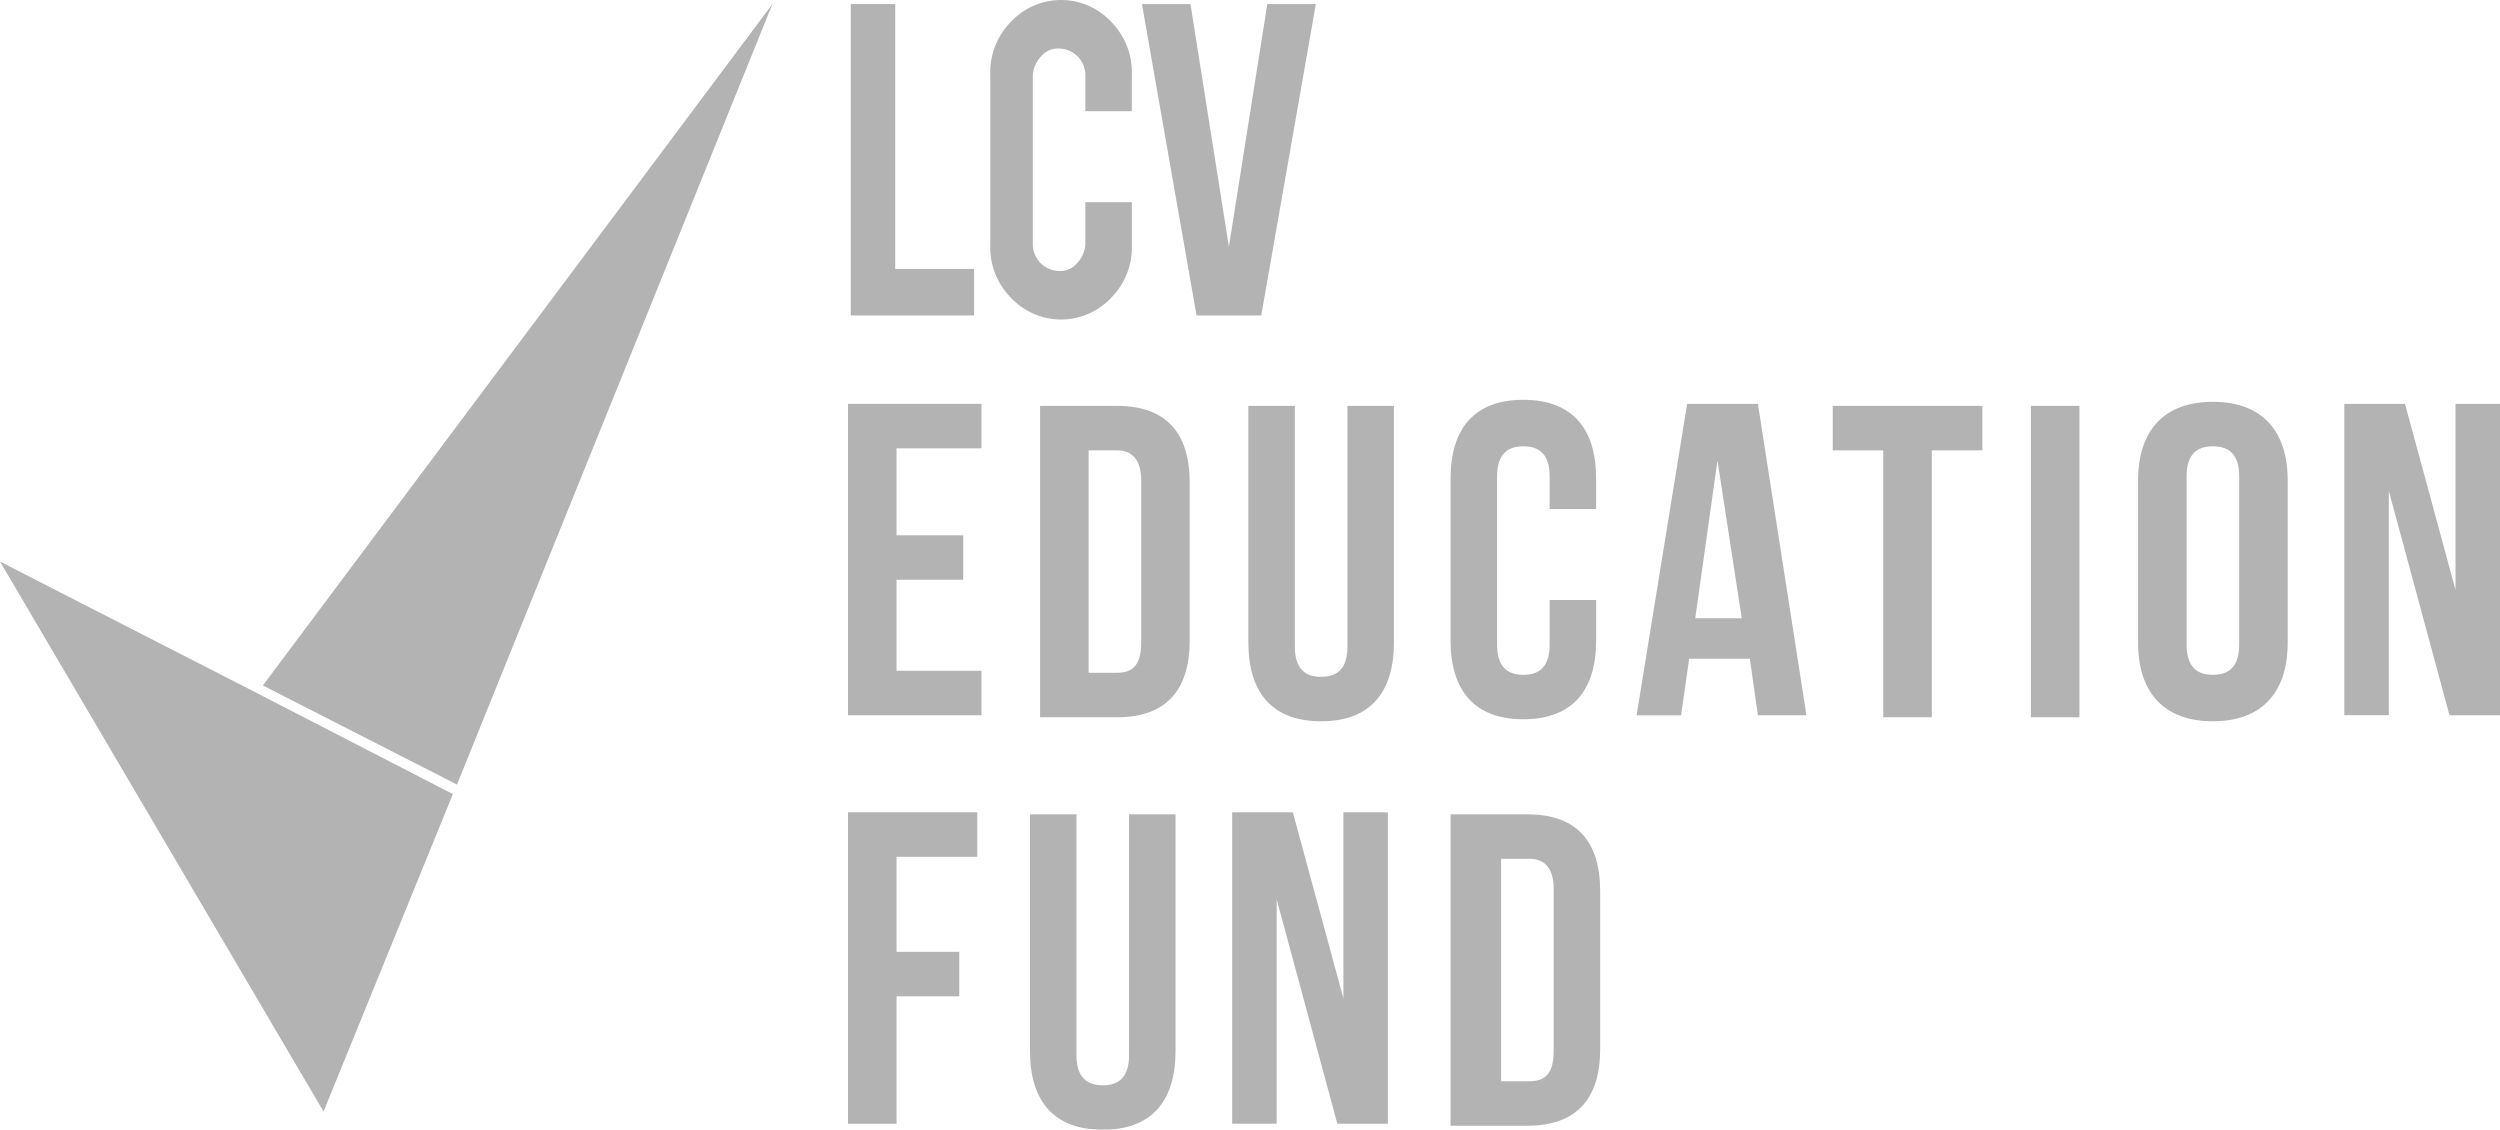 <svg xmlns="http://www.w3.org/2000/svg" width="131.447" height="59.401" viewBox="0 0 131.447 59.401">
  <g id="lvcef" transform="translate(0 0)" opacity="0.3">
    <g id="Group_5" data-name="Group 5" transform="translate(44.732 0)">
      <path id="Path_1201" data-name="Path 1201" d="M51.085,28.173H44.6V11.8h2.339V25.728h4.146v2.445Z" transform="translate(-44.6 -11.587)"/>
      <path id="Path_1202" data-name="Path 1202" d="M55.221,28.4a3.623,3.623,0,0,1-2.658-1.169A3.765,3.765,0,0,1,51.5,24.464V15.534a3.765,3.765,0,0,1,1.063-2.764,3.605,3.605,0,0,1,5.316,0,3.765,3.765,0,0,1,1.063,2.764v1.914H56.5V15.534a1.407,1.407,0,0,0-1.382-1.382,1.154,1.154,0,0,0-.957.425,1.583,1.583,0,0,0-.425.957v8.93a1.408,1.408,0,0,0,1.382,1.383h0a1.157,1.157,0,0,0,.957-.425,1.583,1.583,0,0,0,.425-.957V22.232h2.445v2.233a3.765,3.765,0,0,1-1.063,2.764A3.623,3.623,0,0,1,55.221,28.4Z" transform="translate(-44.164 -11.6)"/>
      <path id="Path_1203" data-name="Path 1203" d="M61.871,28.173,59,11.8h2.552l2.02,12.758L65.592,11.8h2.552L65.273,28.173Z" transform="translate(-43.69 -11.587)"/>
    </g>
    <g id="Group_6" data-name="Group 6" transform="translate(0 0.213)">
      <path id="Path_1204" data-name="Path 1204" d="M2.5,39.4,19.511,68.318h0Z" transform="translate(-2.5 -10.087)"/>
      <path id="Path_1205" data-name="Path 1205" d="M42.292,11.8,15.5,47.629l10.207,5.209Z" transform="translate(-1.679 -11.8)"/>
      <path id="Path_1206" data-name="Path 1206" d="M16,46.311,2.5,39.4,19.511,68.318l6.8-16.692Z" transform="translate(-2.5 -10.087)"/>
      <path id="Path_1207" data-name="Path 1207" d="M16,46.311,2.5,39.4h0Z" transform="translate(-2.5 -10.074)"/>
      <path id="Path_1208" data-name="Path 1208" d="M25.513,51.216,15.2,45.9h0Z" transform="translate(-1.698 -9.667)"/>
      <path id="Path_1209" data-name="Path 1209" d="M18.5,67.592h0L25.3,50.9Z" transform="translate(-1.489 -9.36)"/>
    </g>
    <g id="Group_7" data-name="Group 7" transform="translate(44.586 21.021)">
      <path id="Path_1210" data-name="Path 1210" d="M47.052,38.511H50.56V40.85H47.052v4.784h4.465v2.339H44.5V31.6h7.017v2.339H47.052Z" transform="translate(-44.5 -31.387)"/>
      <path id="Path_1211" data-name="Path 1211" d="M54,31.7h4.04c2.552,0,3.827,1.382,3.827,4.04v8.293c0,2.658-1.276,4.04-3.827,4.04H54Zm2.552,2.339V45.734H58.04c.851,0,1.276-.425,1.276-1.595V35.634c0-1.169-.532-1.595-1.276-1.595Z" transform="translate(-43.9 -31.381)"/>
      <path id="Path_1212" data-name="Path 1212" d="M66.745,31.7V44.352c0,1.17.532,1.595,1.382,1.595s1.382-.425,1.382-1.595V31.7h2.445V44.139c0,2.658-1.276,4.146-3.827,4.146S64.3,46.8,64.3,44.139V31.7Z" transform="translate(-43.249 -31.381)"/>
      <path id="Path_1213" data-name="Path 1213" d="M81.955,41.925v2.126c0,2.658-1.276,4.146-3.827,4.146S74.3,46.71,74.3,44.052V35.546c0-2.658,1.276-4.146,3.827-4.146s3.827,1.488,3.827,4.146v1.595H79.51v-1.7c0-1.169-.532-1.595-1.382-1.595s-1.382.425-1.382,1.595v8.824c0,1.169.532,1.595,1.382,1.595s1.382-.425,1.382-1.595V41.925Z" transform="translate(-42.617 -31.4)"/>
      <path id="Path_1214" data-name="Path 1214" d="M92.431,47.973H89.879L89.454,45h-3.19l-.425,2.977H83.5L86.158,31.6h3.721Zm-5.847-5.1h2.445l-1.276-8.293Z" transform="translate(-42.036 -31.387)"/>
      <path id="Path_1215" data-name="Path 1215" d="M93.1,31.7h7.974v2.339H98.416V48.073H95.864V34.039H93.206V31.7Z" transform="translate(-41.43 -31.381)"/>
      <path id="Path_1216" data-name="Path 1216" d="M103,31.7h2.552V48.073H103Z" transform="translate(-40.804 -31.381)"/>
      <path id="Path_1217" data-name="Path 1217" d="M108.3,35.646c0-2.658,1.382-4.146,3.934-4.146s3.934,1.488,3.934,4.146v8.505c0,2.658-1.382,4.146-3.934,4.146S108.3,46.81,108.3,44.152Zm2.552,8.612c0,1.169.532,1.595,1.382,1.595s1.382-.425,1.382-1.595V35.434c0-1.169-.532-1.595-1.382-1.595s-1.382.425-1.382,1.595Z" transform="translate(-40.469 -31.394)"/>
      <path id="Path_1218" data-name="Path 1218" d="M120.839,36.172v11.8H118.5V31.6h3.19l2.658,9.781V31.6h2.339V47.973h-2.658Z" transform="translate(-39.825 -31.387)"/>
      <path id="Path_1219" data-name="Path 1219" d="M47.052,59.136h3.3v2.339h-3.3v6.7H44.5V51.8h6.8v2.339H47.052Z" transform="translate(-44.5 -30.111)"/>
      <path id="Path_1220" data-name="Path 1220" d="M55.945,51.9V64.552c0,1.17.532,1.595,1.382,1.595s1.382-.425,1.382-1.595V51.9h2.445V64.339c0,2.658-1.276,4.146-3.827,4.146S53.5,67,53.5,64.339V51.9Z" transform="translate(-43.931 -30.105)"/>
      <path id="Path_1221" data-name="Path 1221" d="M65.839,56.372v11.8H63.5V51.8h3.19l2.658,9.781V51.8h2.339V68.173H69.029Z" transform="translate(-43.3 -30.111)"/>
      <path id="Path_1222" data-name="Path 1222" d="M74.3,51.9h4.04c2.552,0,3.827,1.382,3.827,4.04v8.293c0,2.658-1.276,4.04-3.827,4.04H74.3Zm2.658,2.339V65.934h1.488c.851,0,1.276-.425,1.276-1.595V55.834c0-1.169-.532-1.595-1.276-1.595Z" transform="translate(-42.617 -30.105)"/>
    </g>
  </g>
</svg>
